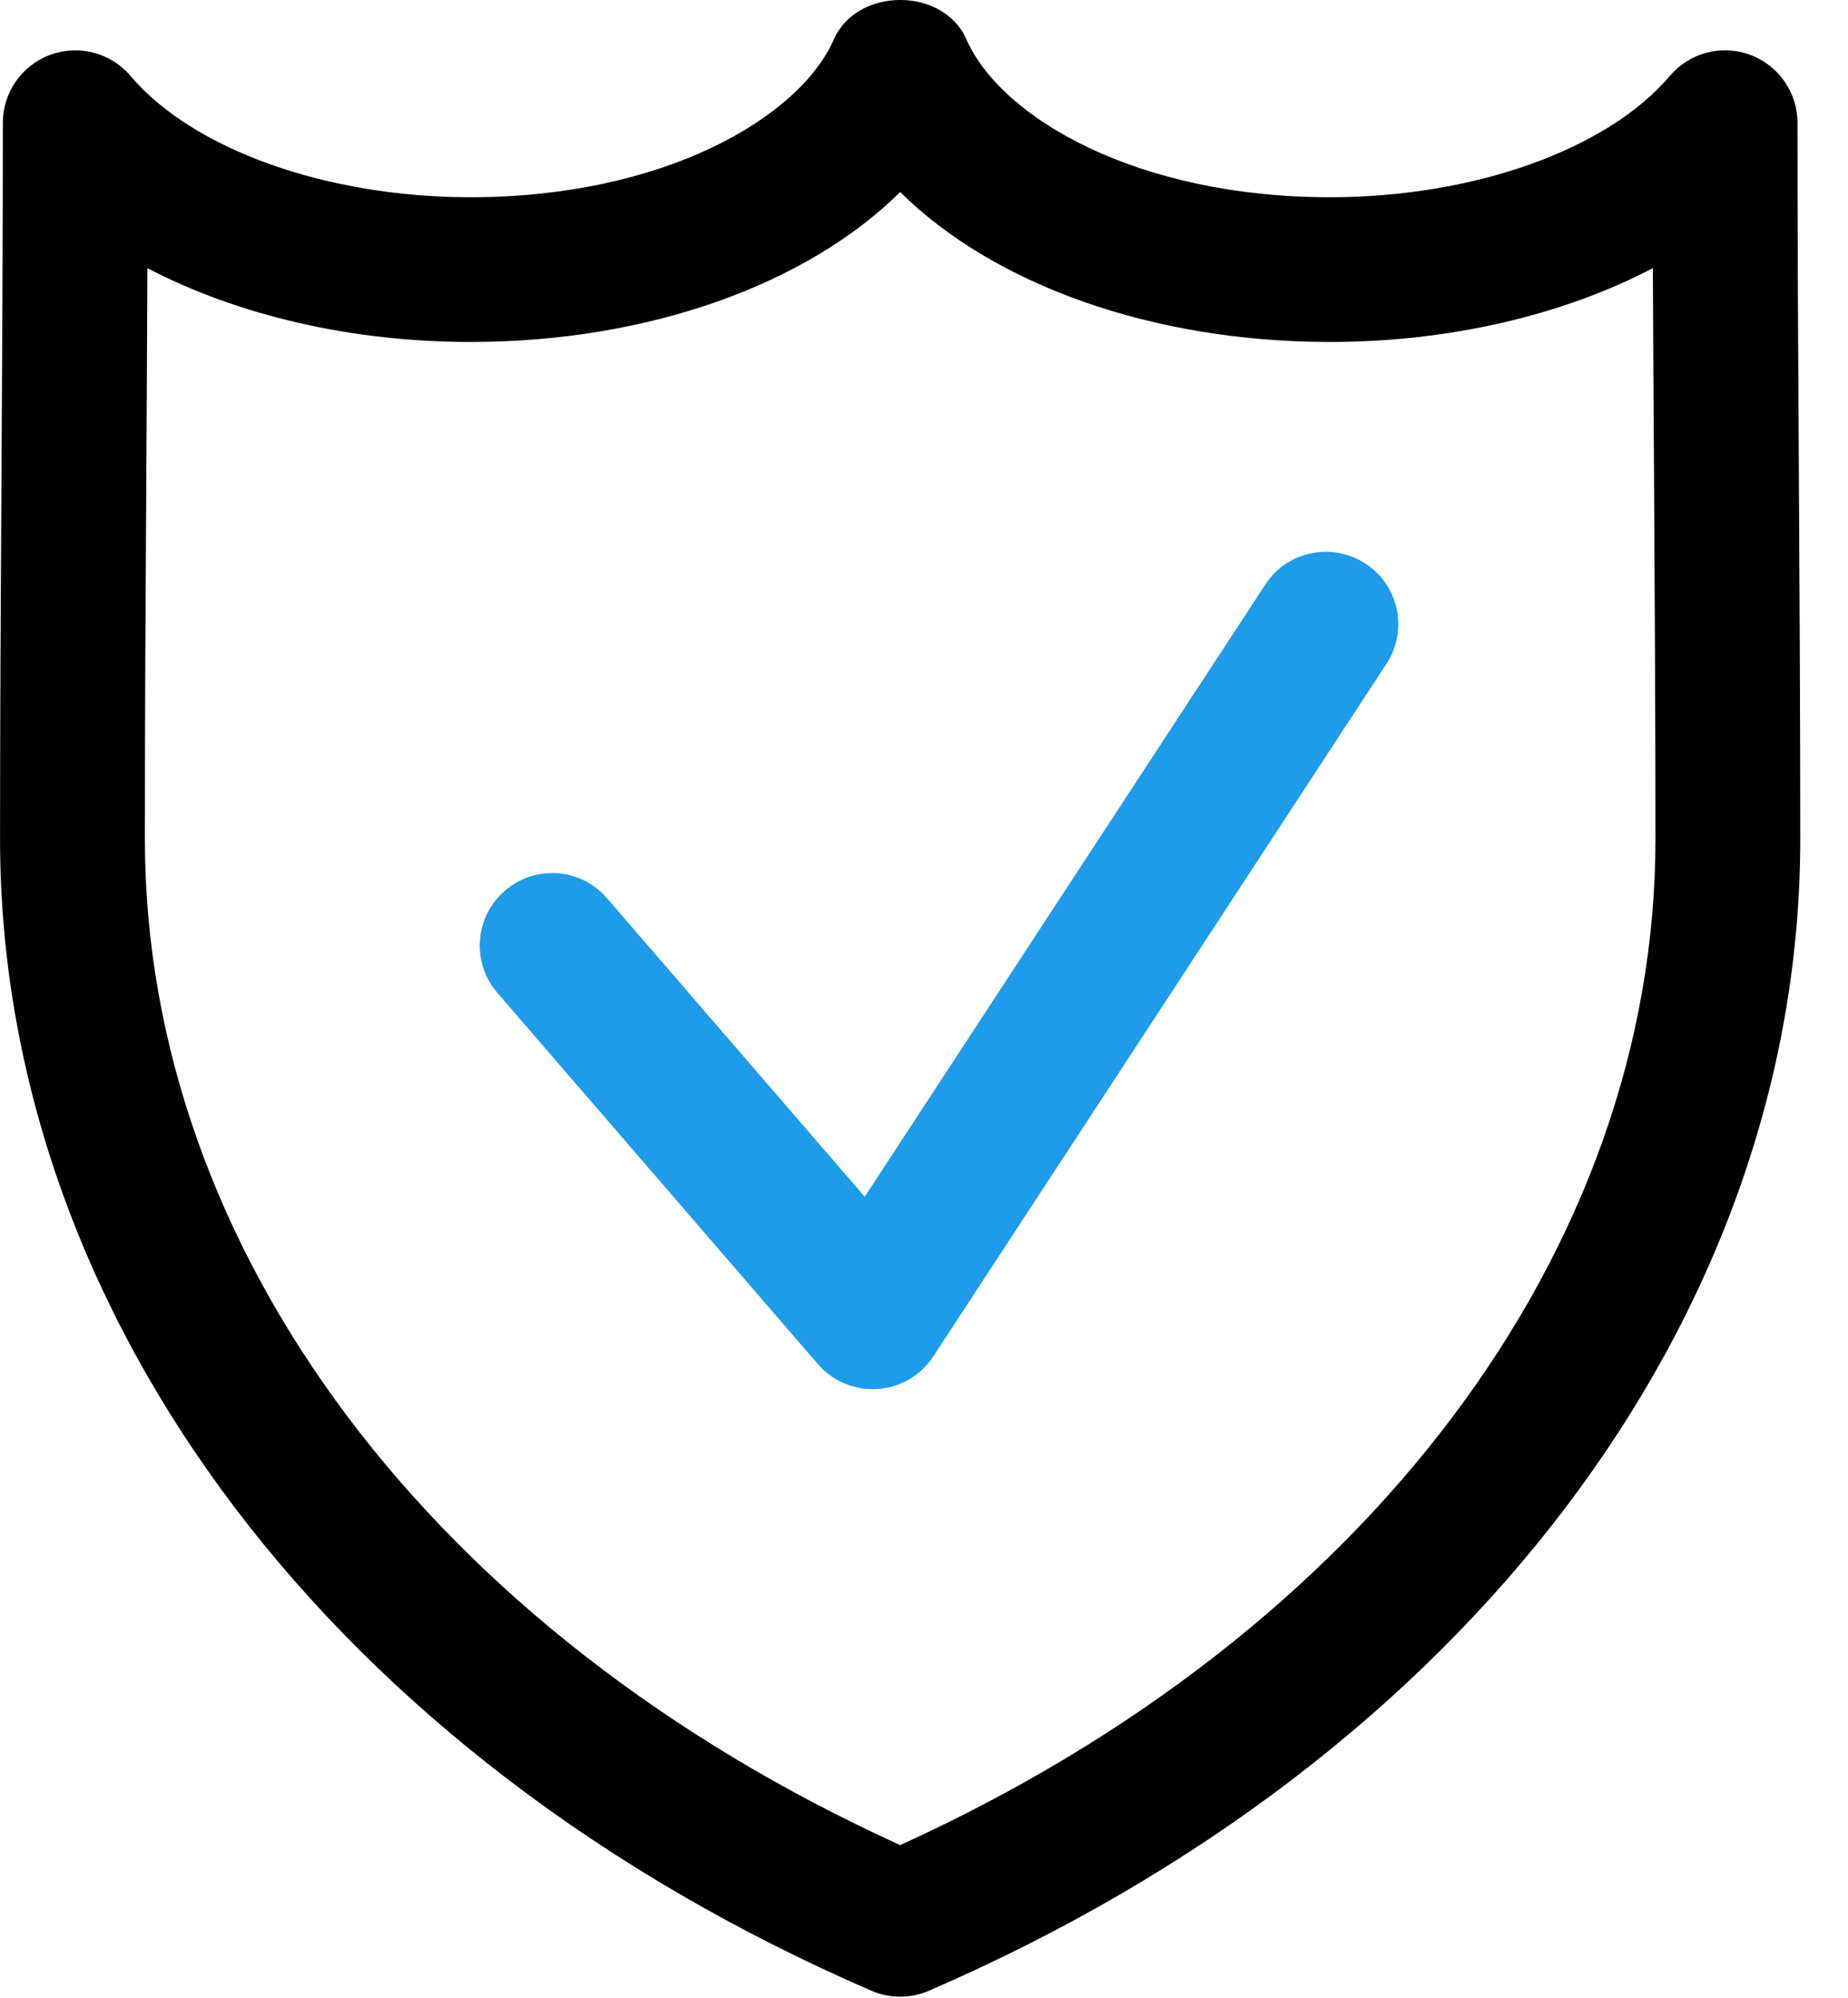 <?xml version="1.0" encoding="UTF-8"?>
<svg width="37px" height="40px" viewBox="0 0 37 40" version="1.1" xmlns="http://www.w3.org/2000/svg" xmlns:xlink="http://www.w3.org/1999/xlink">
    <!-- Generator: Sketch 55.1 (78136) - https://sketchapp.com -->
    <title>Warranty icon</title>
    <desc>Created with Sketch.</desc>
    <g id="Wireframes" stroke="none" stroke-width="1" fill="none" fill-rule="evenodd">
        <g id="Product_Family" transform="translate(-673, -5376)">
            <g id="Try-Livio-AI" transform="translate(-20, 4548)">
                <g id="Warranty-icon" transform="translate(693, 828)">
                    <path d="M18.023,36.943 C8.677,32.693 2.901,25.023 2.901,16.8 C2.901,14.416 2.914,12.029 2.929,9.642 C2.937,8.218 2.946,6.793 2.951,5.369 C4.752,6.31 7.026,6.847 9.419,6.847 C12.98,6.847 16.152,5.697 18.023,3.845 C19.893,5.697 23.067,6.847 26.627,6.847 C29.02,6.847 31.294,6.31 33.093,5.369 C33.099,6.793 33.108,8.218 33.117,9.642 C33.13,12.029 33.145,14.416 33.145,16.8 C33.145,25.023 27.369,32.693 18.023,36.943 M36.017,9.625 C36.002,7.236 35.989,4.847 35.989,2.459 C35.989,1.851 35.608,1.306 35.038,1.097 C34.469,0.886 33.828,1.054 33.432,1.521 C32.181,2.996 29.509,3.949 26.627,3.949 C22.762,3.949 20.041,2.359 19.349,0.789 C18.887,-0.266 17.159,-0.262 16.695,0.789 C16.005,2.359 13.284,3.949 9.419,3.949 C6.537,3.949 3.865,2.996 2.612,1.519 C2.219,1.056 1.577,0.888 1.006,1.097 C0.436,1.308 0.057,1.851 0.057,2.459 C0.057,4.847 0.043,7.236 0.029,9.625 C0.015,12.019 0.001,14.41 0.001,16.8 C0.001,26.365 6.686,35.201 17.447,39.859 C17.63,39.939 17.826,39.978 18.023,39.978 C18.218,39.978 18.416,39.939 18.599,39.859 C29.36,35.201 36.044,26.365 36.044,16.8 C36.044,14.41 36.031,12.019 36.017,9.625" id="Fill-1" fill="#000000"></path>
                    <path d="M27.34,11.285 C26.669,10.848 25.77,11.033 25.333,11.705 L17.313,23.961 L12.153,17.984 C11.629,17.377 10.714,17.31 10.109,17.834 C9.502,18.357 9.435,19.273 9.958,19.879 L16.375,27.312 C16.652,27.633 17.053,27.814 17.473,27.814 C17.505,27.814 17.537,27.814 17.569,27.812 C18.024,27.781 18.437,27.541 18.686,27.158 L27.759,13.291 C28.197,12.621 28.01,11.722 27.34,11.285" id="Fill-4" fill="#1E9BE9"></path>
                </g>
            </g>
        </g>
    </g>
</svg>